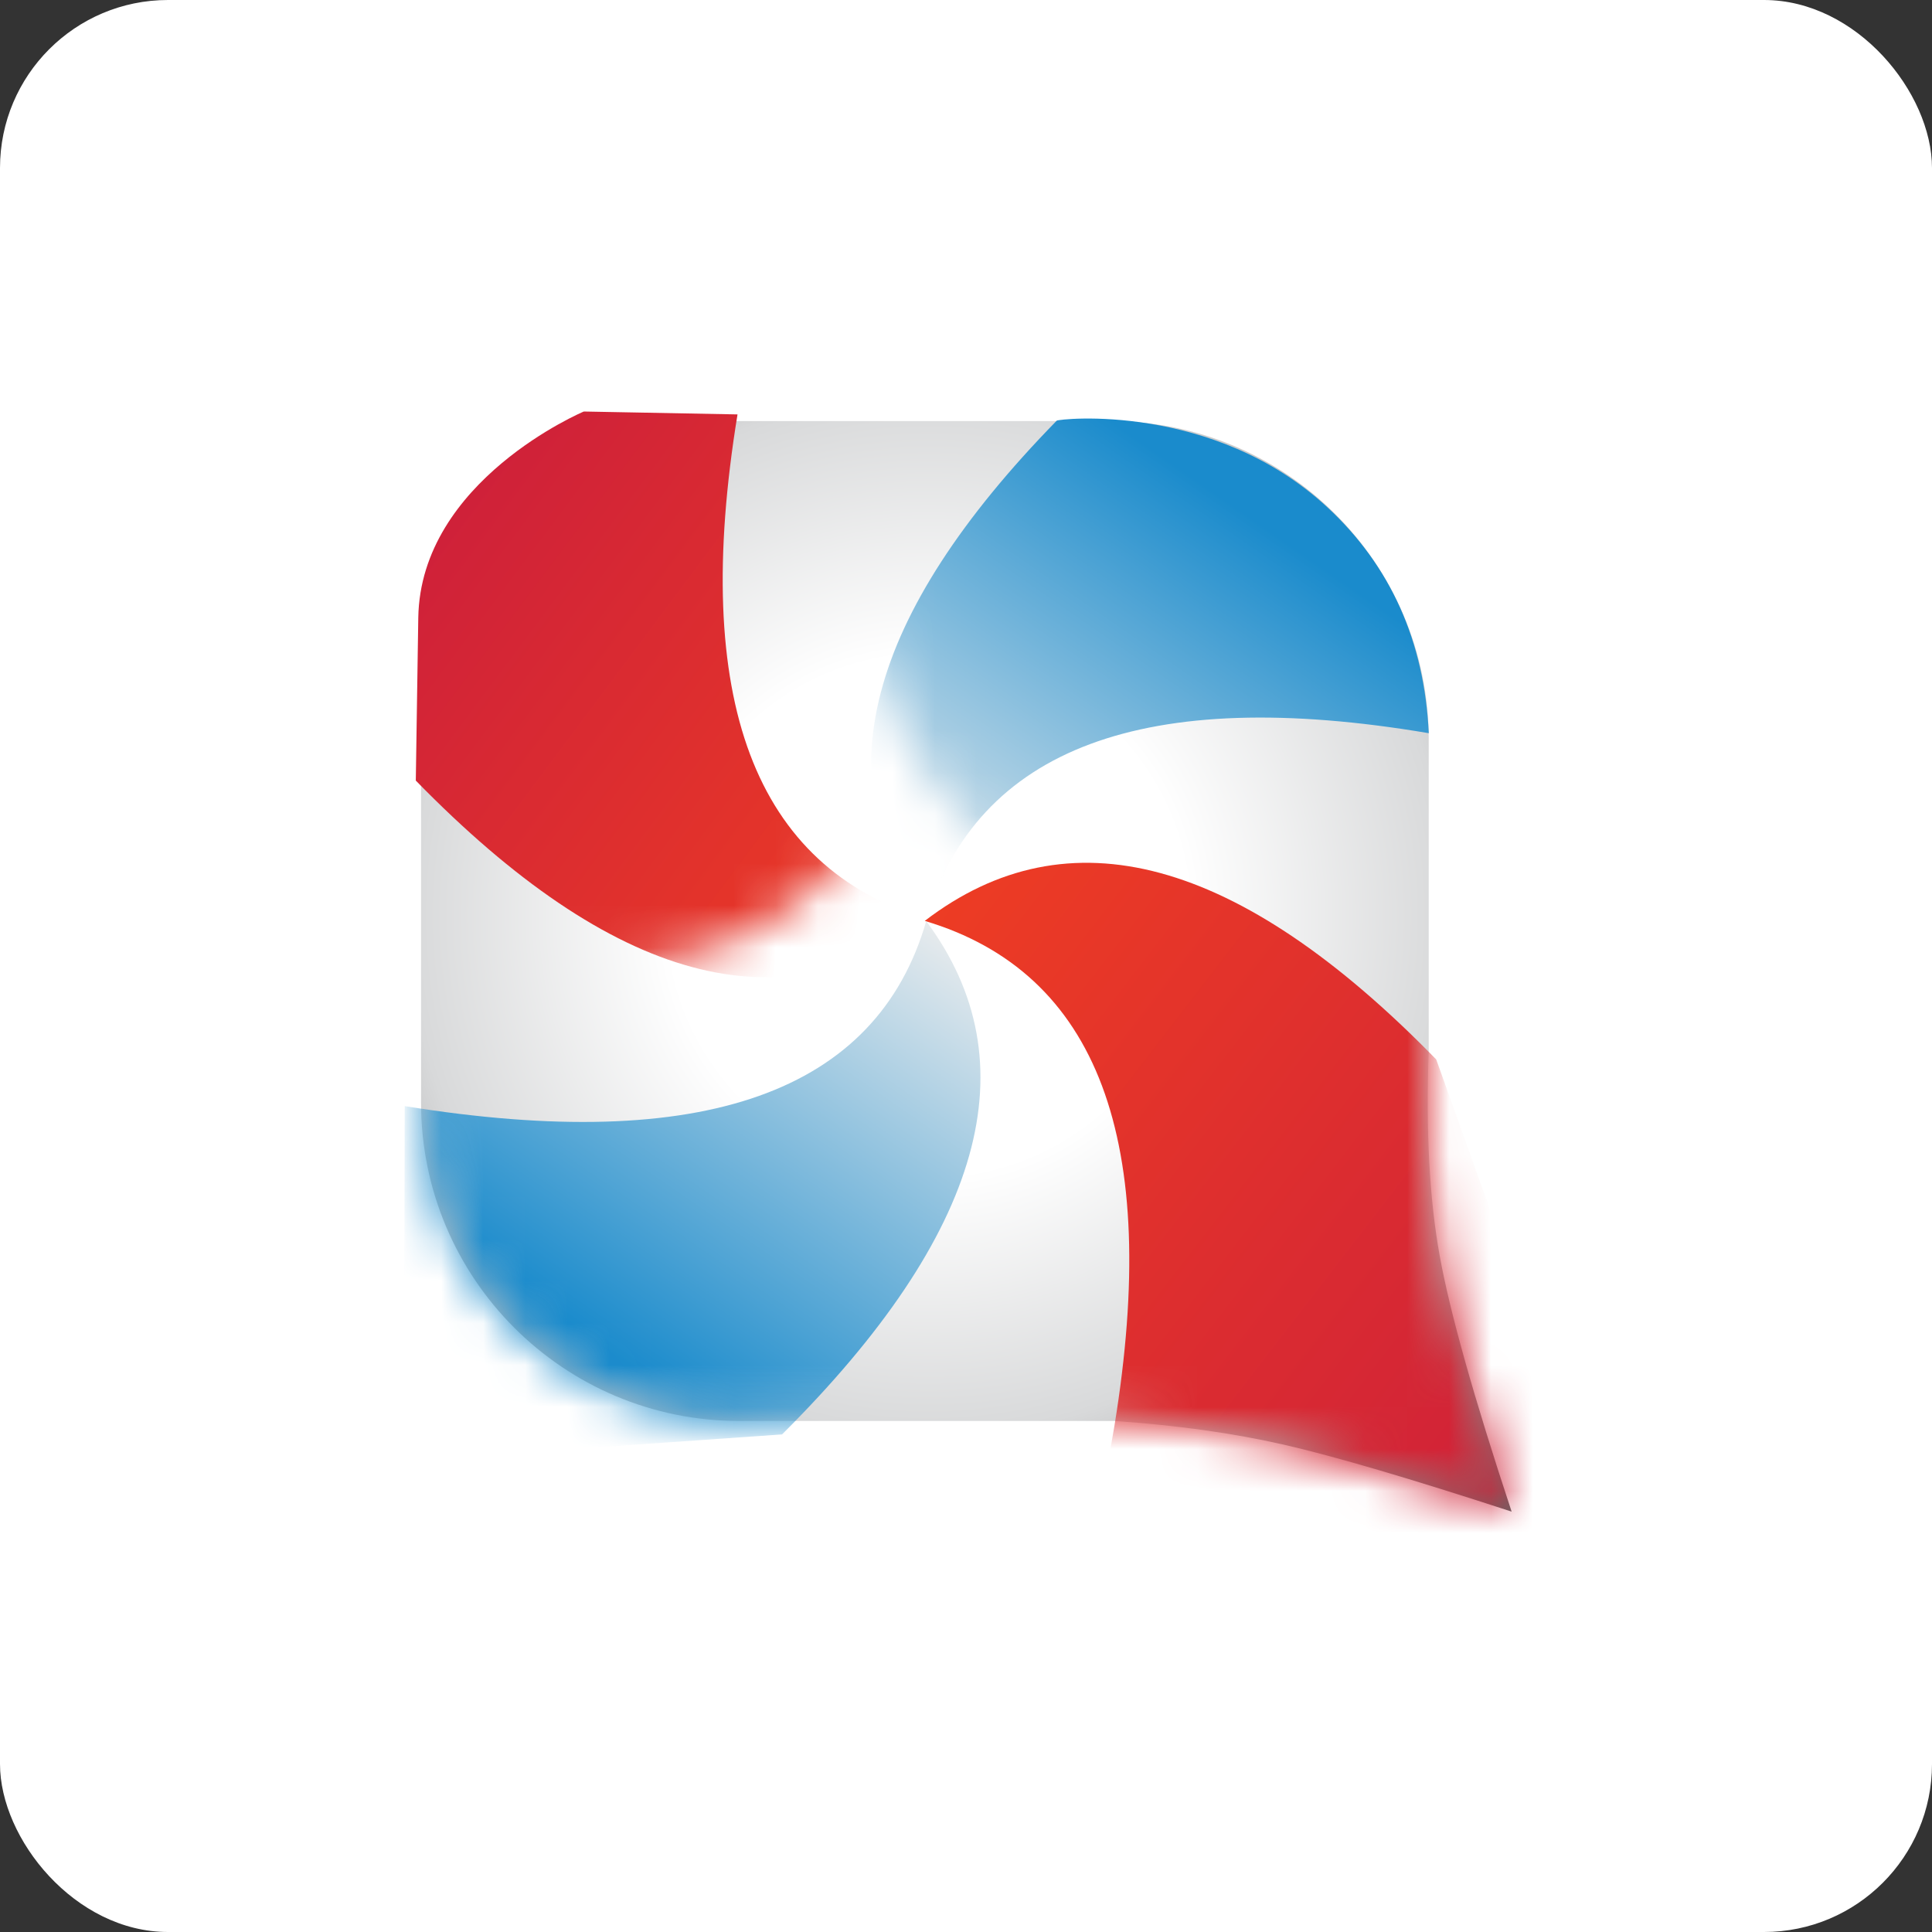 <?xml version="1.0" encoding="UTF-8"?>
<svg width="46px" height="46px" viewBox="0 0 46 46" version="1.1" xmlns="http://www.w3.org/2000/svg" xmlns:xlink="http://www.w3.org/1999/xlink">
    <rect x="0" y="0" width="46" height="46" fill="#333333" stroke="none"/>
    <!-- Generator: Sketch 51.3 (57544) - http://www.bohemiancoding.com/sketch -->
    <desc>Created with Sketch.</desc>
    <defs>
        <radialGradient cx="46.576%" cy="45.42%" fx="46.576%" fy="45.42%" r="100.594%" gradientTransform="translate(0.466,0.454),scale(1,1),rotate(90),translate(-0.466,-0.454)" id="radialGradient-1">
            <stop stop-color="#FFFFFF" offset="0%"></stop>
            <stop stop-color="#FFFFFF" offset="23.431%"></stop>
            <stop stop-color="#D8D9DA" offset="46.934%"></stop>
            <stop stop-color="#000000" offset="100%"></stop>
        </radialGradient>
        <path d="M7.604,0.025 L16.438,0.025 C20.624,0.025 24.017,3.418 24.017,7.604 L24.017,15.046 C23.948,16.935 24.035,18.552 24.278,19.896 C24.52,21.239 25.091,23.271 25.991,25.991 C23.576,25.203 21.768,24.672 20.567,24.397 C19.366,24.123 18.024,23.935 16.54,23.833 L7.604,23.833 C3.418,23.833 0.025,20.44 0.025,16.254 L0.025,7.604 C0.025,3.418 3.418,0.025 7.604,0.025 C7.604,0.025 7.604,0.025 7.604,0.025 Z" id="path-2"></path>
        <linearGradient x1="0%" y1="6.884%" x2="88.715%" y2="86.972%" id="linearGradient-4">
            <stop stop-color="#EE3D23" offset="0%"></stop>
            <stop stop-color="#CF2139" offset="100%"></stop>
        </linearGradient>
        <linearGradient x1="91.288%" y1="2.103%" x2="29.771%" y2="78.315%" id="linearGradient-5">
            <stop stop-color="#EEEEEE" offset="0%"></stop>
            <stop stop-color="#1A8BCC" offset="100%"></stop>
        </linearGradient>
    </defs>
    <g id="Page-1" stroke="none" stroke-width="1" fill="none" fill-rule="evenodd">
        <g id="referralcandy">
            <rect id="Rectangle-17-Copy-3" fill="#FFFFFF" fill-rule="nonzero" x="0" y="0" width="46" height="46" rx="4"></rect>
            <g id="referralcandy-copy" transform="translate(10, 10)">
                <mask id="mask-3" fill="white">
                    <use xlink:href="#path-2"></use>
                </mask>
                <use id="Rectangle-34" fill="url(#radialGradient-1)" fill-rule="nonzero" xlink:href="#path-2"></use>
                <path d="M16.535,23.943 C17.644,17.16 16.138,13.154 12.018,11.926 C15.435,9.307 19.494,10.407 24.196,15.225 C26.772,22.416 28.06,26.012 28.06,26.012 C27.572,27.516 27.328,28.268 27.328,28.268 L16.305,25.27 L16.535,23.943 Z" id="Path-21" fill="url(#linearGradient-4)" fill-rule="nonzero" mask="url(#mask-3)"></path>
                <path d="M4.416,13.199 C5.525,6.416 4.019,2.411 -0.101,1.182 C3.315,-1.437 7.375,-0.337 12.076,4.481 C12.048,6.327 12.028,7.618 12.017,8.355 C11.966,11.63 8.076,13.268 8.076,13.268 L4.416,13.199 Z" id="Path-21" fill="url(#linearGradient-4)" fill-rule="nonzero" mask="url(#mask-3)" transform="translate(5.988, 6.533) scale(-1, -1) translate(-5.988, -6.533) "></path>
                <path d="M8.62,24.153 C13.416,19.377 14.56,15.303 12.053,11.932 C10.874,16.015 6.736,17.483 -0.364,16.336 C-0.37,19.239 -0.374,20.69 -0.374,20.69 L1.386,24.657 L8.62,24.153 Z" id="Path-23" fill="url(#linearGradient-5)" fill-rule="nonzero" mask="url(#mask-3)"></path>
                <path d="M19.6,11.878 C24.138,7.234 25.181,3.263 22.728,-0.035 C21.497,4.089 17.502,5.58 10.741,4.437 C10.848,6.633 11.655,8.428 13.163,9.822 C15.87,12.325 19.555,11.924 19.6,11.878 Z" id="Path-23" fill="url(#linearGradient-5)" fill-rule="nonzero" mask="url(#mask-3)" transform="translate(17.38, 5.947) scale(-1, -1) translate(-17.38, -5.947) "></path>
            </g>
        </g>
    </g>
</svg>